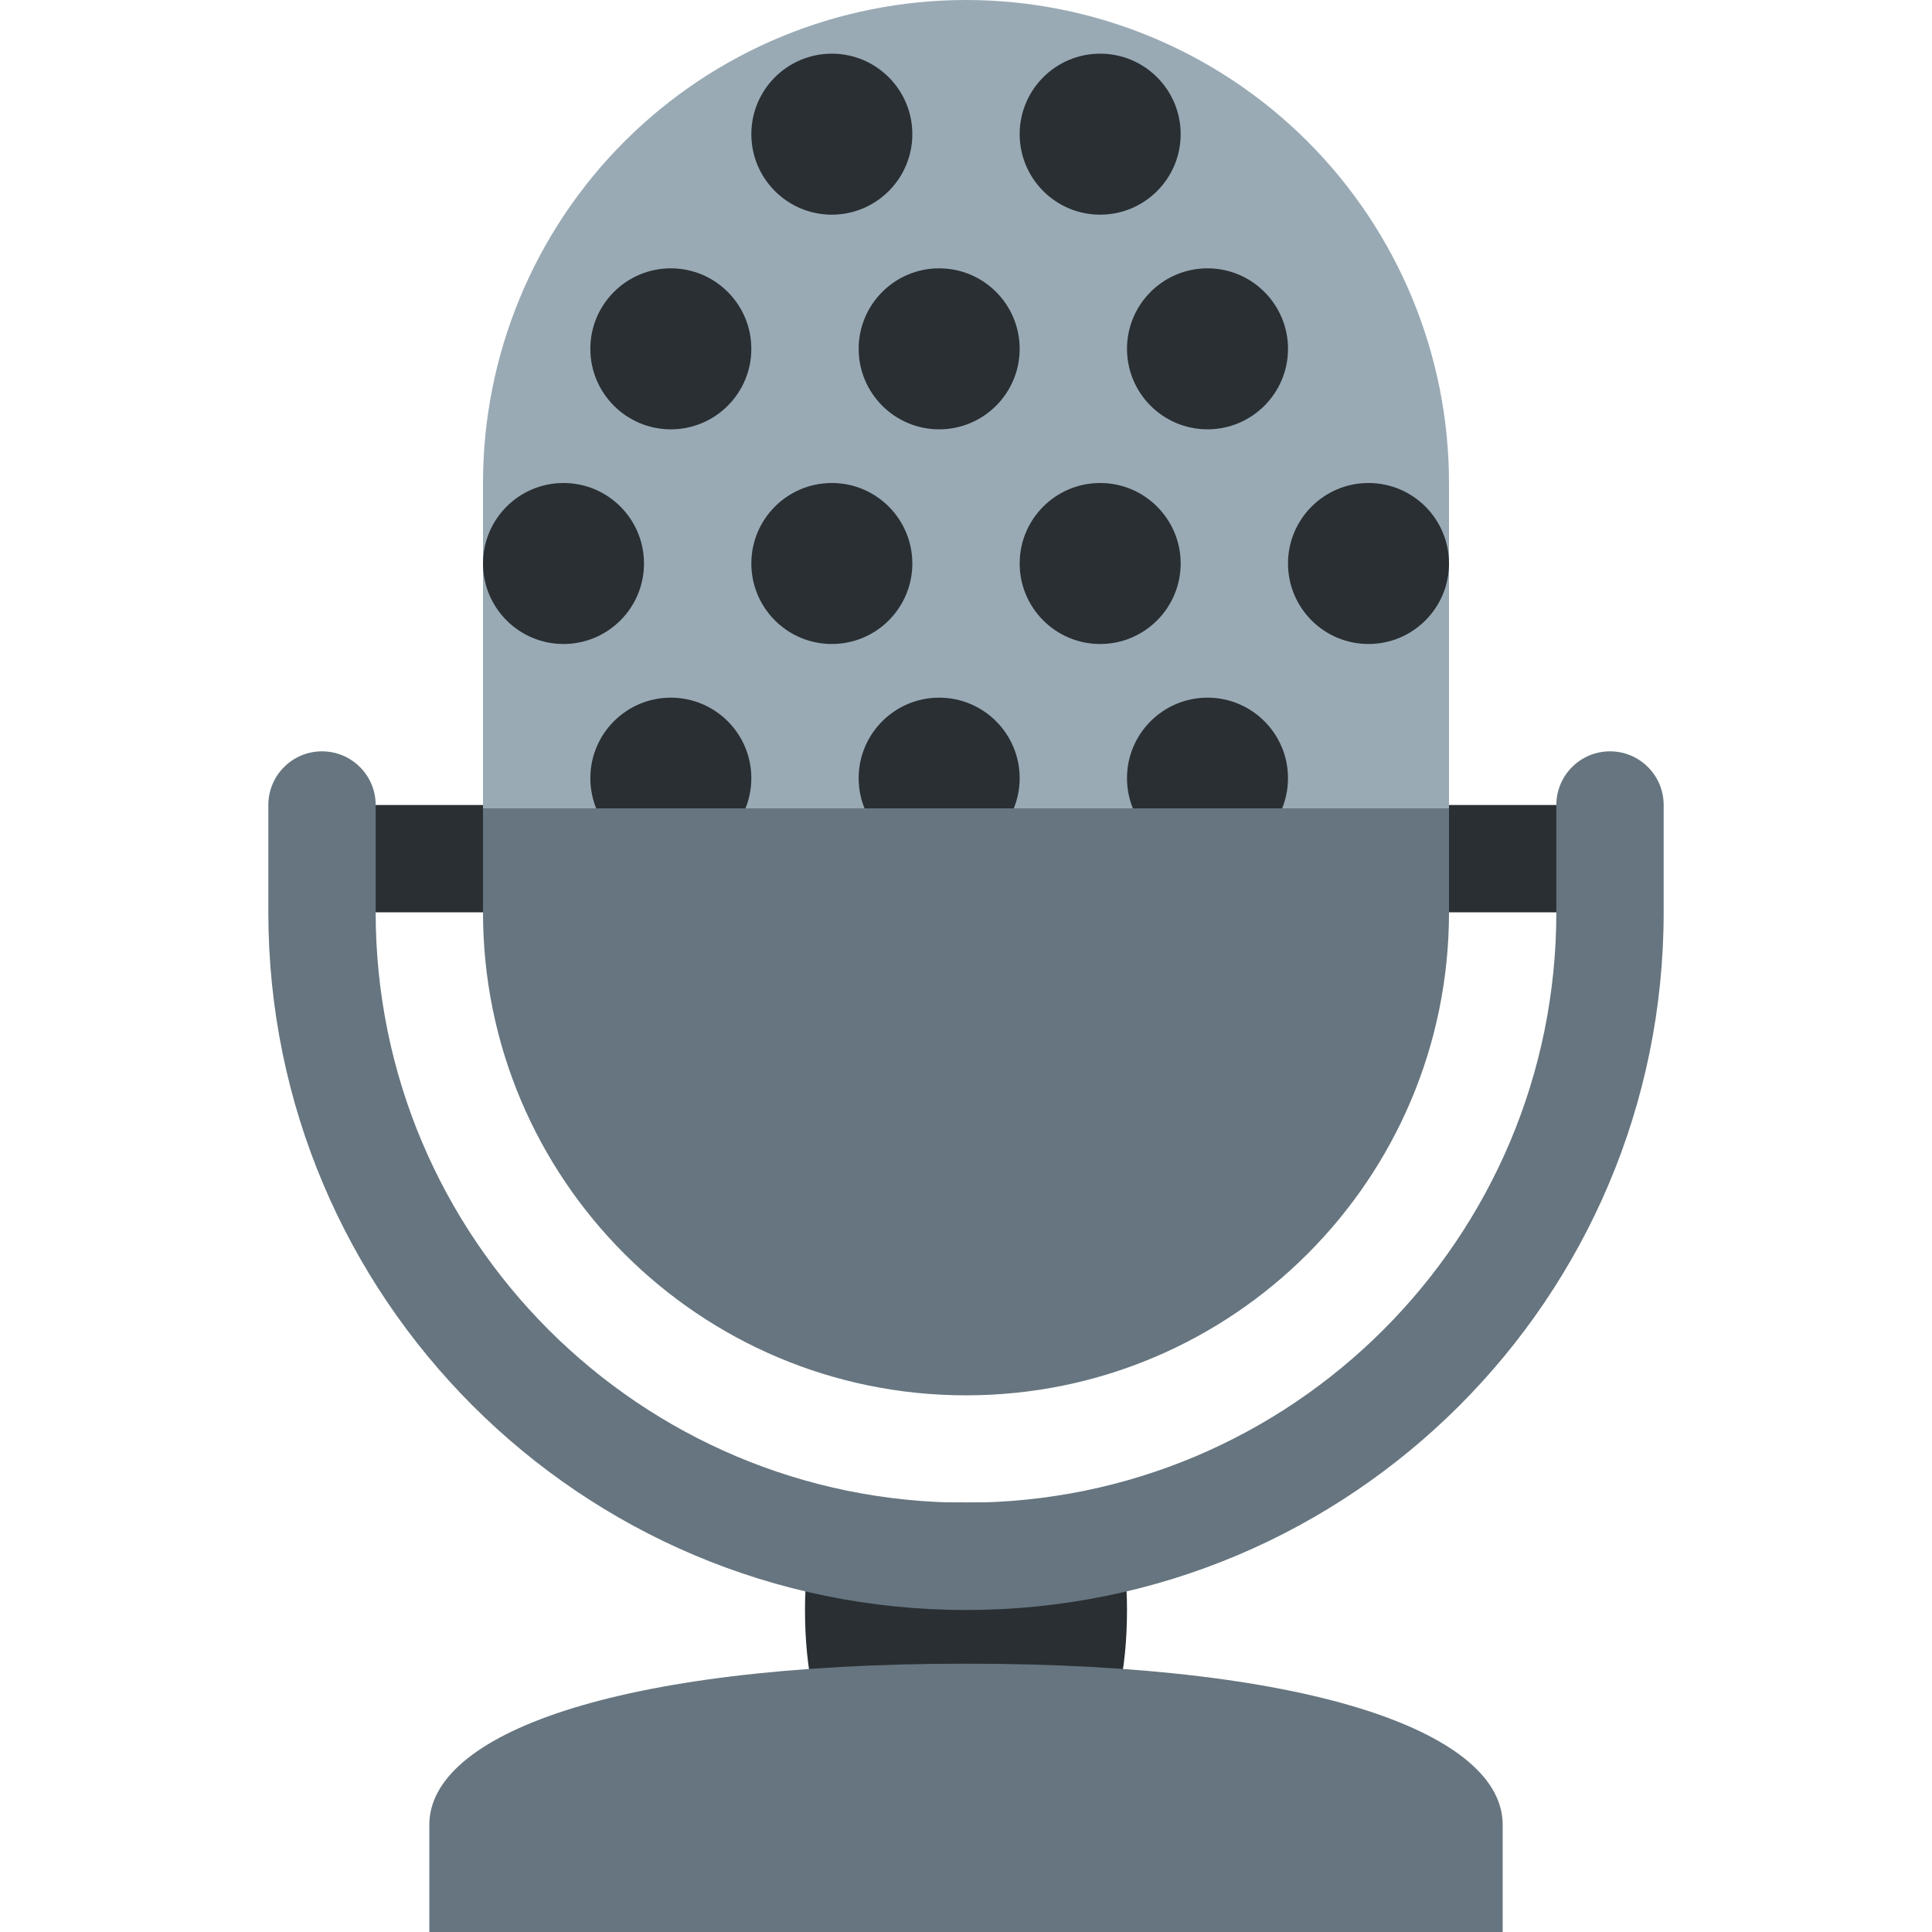 <svg width="36" height="36" viewBox="0 0 36 36" fill="none" xmlns="http://www.w3.org/2000/svg">
<path d="M6 15H30V17H6V15ZM21 30C21 32.208 20.208 34 18 34C15.791 34 15 32.208 15 30C15 27.792 15.791 28 18 28C20.208 28 21 27.792 21 30Z" fill="#292F33"/>
<path d="M18 31C11.373 31 8 32.343 8 34V36H28V34C28 32.343 24.627 31 18 31Z" fill="#66757F"/>
<path d="M18 0C15.613 0 13.324 0.948 11.636 2.636C9.948 4.324 9 6.613 9 9V16H27V9C27 6.613 26.052 4.324 24.364 2.636C22.676 0.948 20.387 0 18 0V0Z" fill="#99AAB5"/>
<path d="M15.5 4C16.328 4 17 3.328 17 2.5C17 1.672 16.328 1 15.5 1C14.672 1 14 1.672 14 2.5C14 3.328 14.672 4 15.5 4Z" fill="#292F33"/>
<path d="M20.5 4C21.328 4 22 3.328 22 2.5C22 1.672 21.328 1 20.5 1C19.672 1 19 1.672 19 2.5C19 3.328 19.672 4 20.5 4Z" fill="#292F33"/>
<path d="M17.5 8C18.328 8 19 7.328 19 6.5C19 5.672 18.328 5 17.5 5C16.672 5 16 5.672 16 6.5C16 7.328 16.672 8 17.5 8Z" fill="#292F33"/>
<path d="M22.5 8C23.328 8 24 7.328 24 6.5C24 5.672 23.328 5 22.5 5C21.672 5 21 5.672 21 6.5C21 7.328 21.672 8 22.5 8Z" fill="#292F33"/>
<path d="M12.5 8C13.328 8 14 7.328 14 6.5C14 5.672 13.328 5 12.5 5C11.672 5 11 5.672 11 6.5C11 7.328 11.672 8 12.5 8Z" fill="#292F33"/>
<path d="M15.5 12C16.328 12 17 11.328 17 10.5C17 9.672 16.328 9 15.5 9C14.672 9 14 9.672 14 10.5C14 11.328 14.672 12 15.5 12Z" fill="#292F33"/>
<path d="M10.5 12C11.328 12 12 11.328 12 10.5C12 9.672 11.328 9 10.5 9C9.672 9 9 9.672 9 10.5C9 11.328 9.672 12 10.5 12Z" fill="#292F33"/>
<path d="M20.5 12C21.328 12 22 11.328 22 10.5C22 9.672 21.328 9 20.5 9C19.672 9 19 9.672 19 10.5C19 11.328 19.672 12 20.5 12Z" fill="#292F33"/>
<path d="M25.5 12C26.328 12 27 11.328 27 10.5C27 9.672 26.328 9 25.5 9C24.672 9 24 9.672 24 10.5C24 11.328 24.672 12 25.5 12Z" fill="#292F33"/>
<path d="M17.5 16C18.328 16 19 15.328 19 14.5C19 13.672 18.328 13 17.5 13C16.672 13 16 13.672 16 14.5C16 15.328 16.672 16 17.5 16Z" fill="#292F33"/>
<path d="M22.5 16C23.328 16 24 15.328 24 14.5C24 13.672 23.328 13 22.5 13C21.672 13 21 13.672 21 14.5C21 15.328 21.672 16 22.5 16Z" fill="#292F33"/>
<path d="M12.5 16C13.328 16 14 15.328 14 14.5C14 13.672 13.328 13 12.5 13C11.672 13 11 13.672 11 14.5C11 15.328 11.672 16 12.5 16Z" fill="#292F33"/>
<path d="M9 15.062V17C9 21.971 13.029 26 18 26C22.971 26 27 21.971 27 17V15.062H9Z" fill="#66757F"/>
<path d="M30 14C29.735 14 29.48 14.105 29.293 14.293C29.105 14.48 29 14.735 29 15V17C29 23.074 24.075 28 18 28C11.925 28 7 23.074 7 17V15C7 14.735 6.895 14.48 6.707 14.293C6.52 14.105 6.265 14 6 14C5.735 14 5.48 14.105 5.293 14.293C5.105 14.48 5 14.735 5 15V17C5 24.18 10.82 30 18 30C25.18 30 31 24.18 31 17V15C31 14.735 30.895 14.48 30.707 14.293C30.52 14.105 30.265 14 30 14Z" fill="#66757F"/>
</svg>
